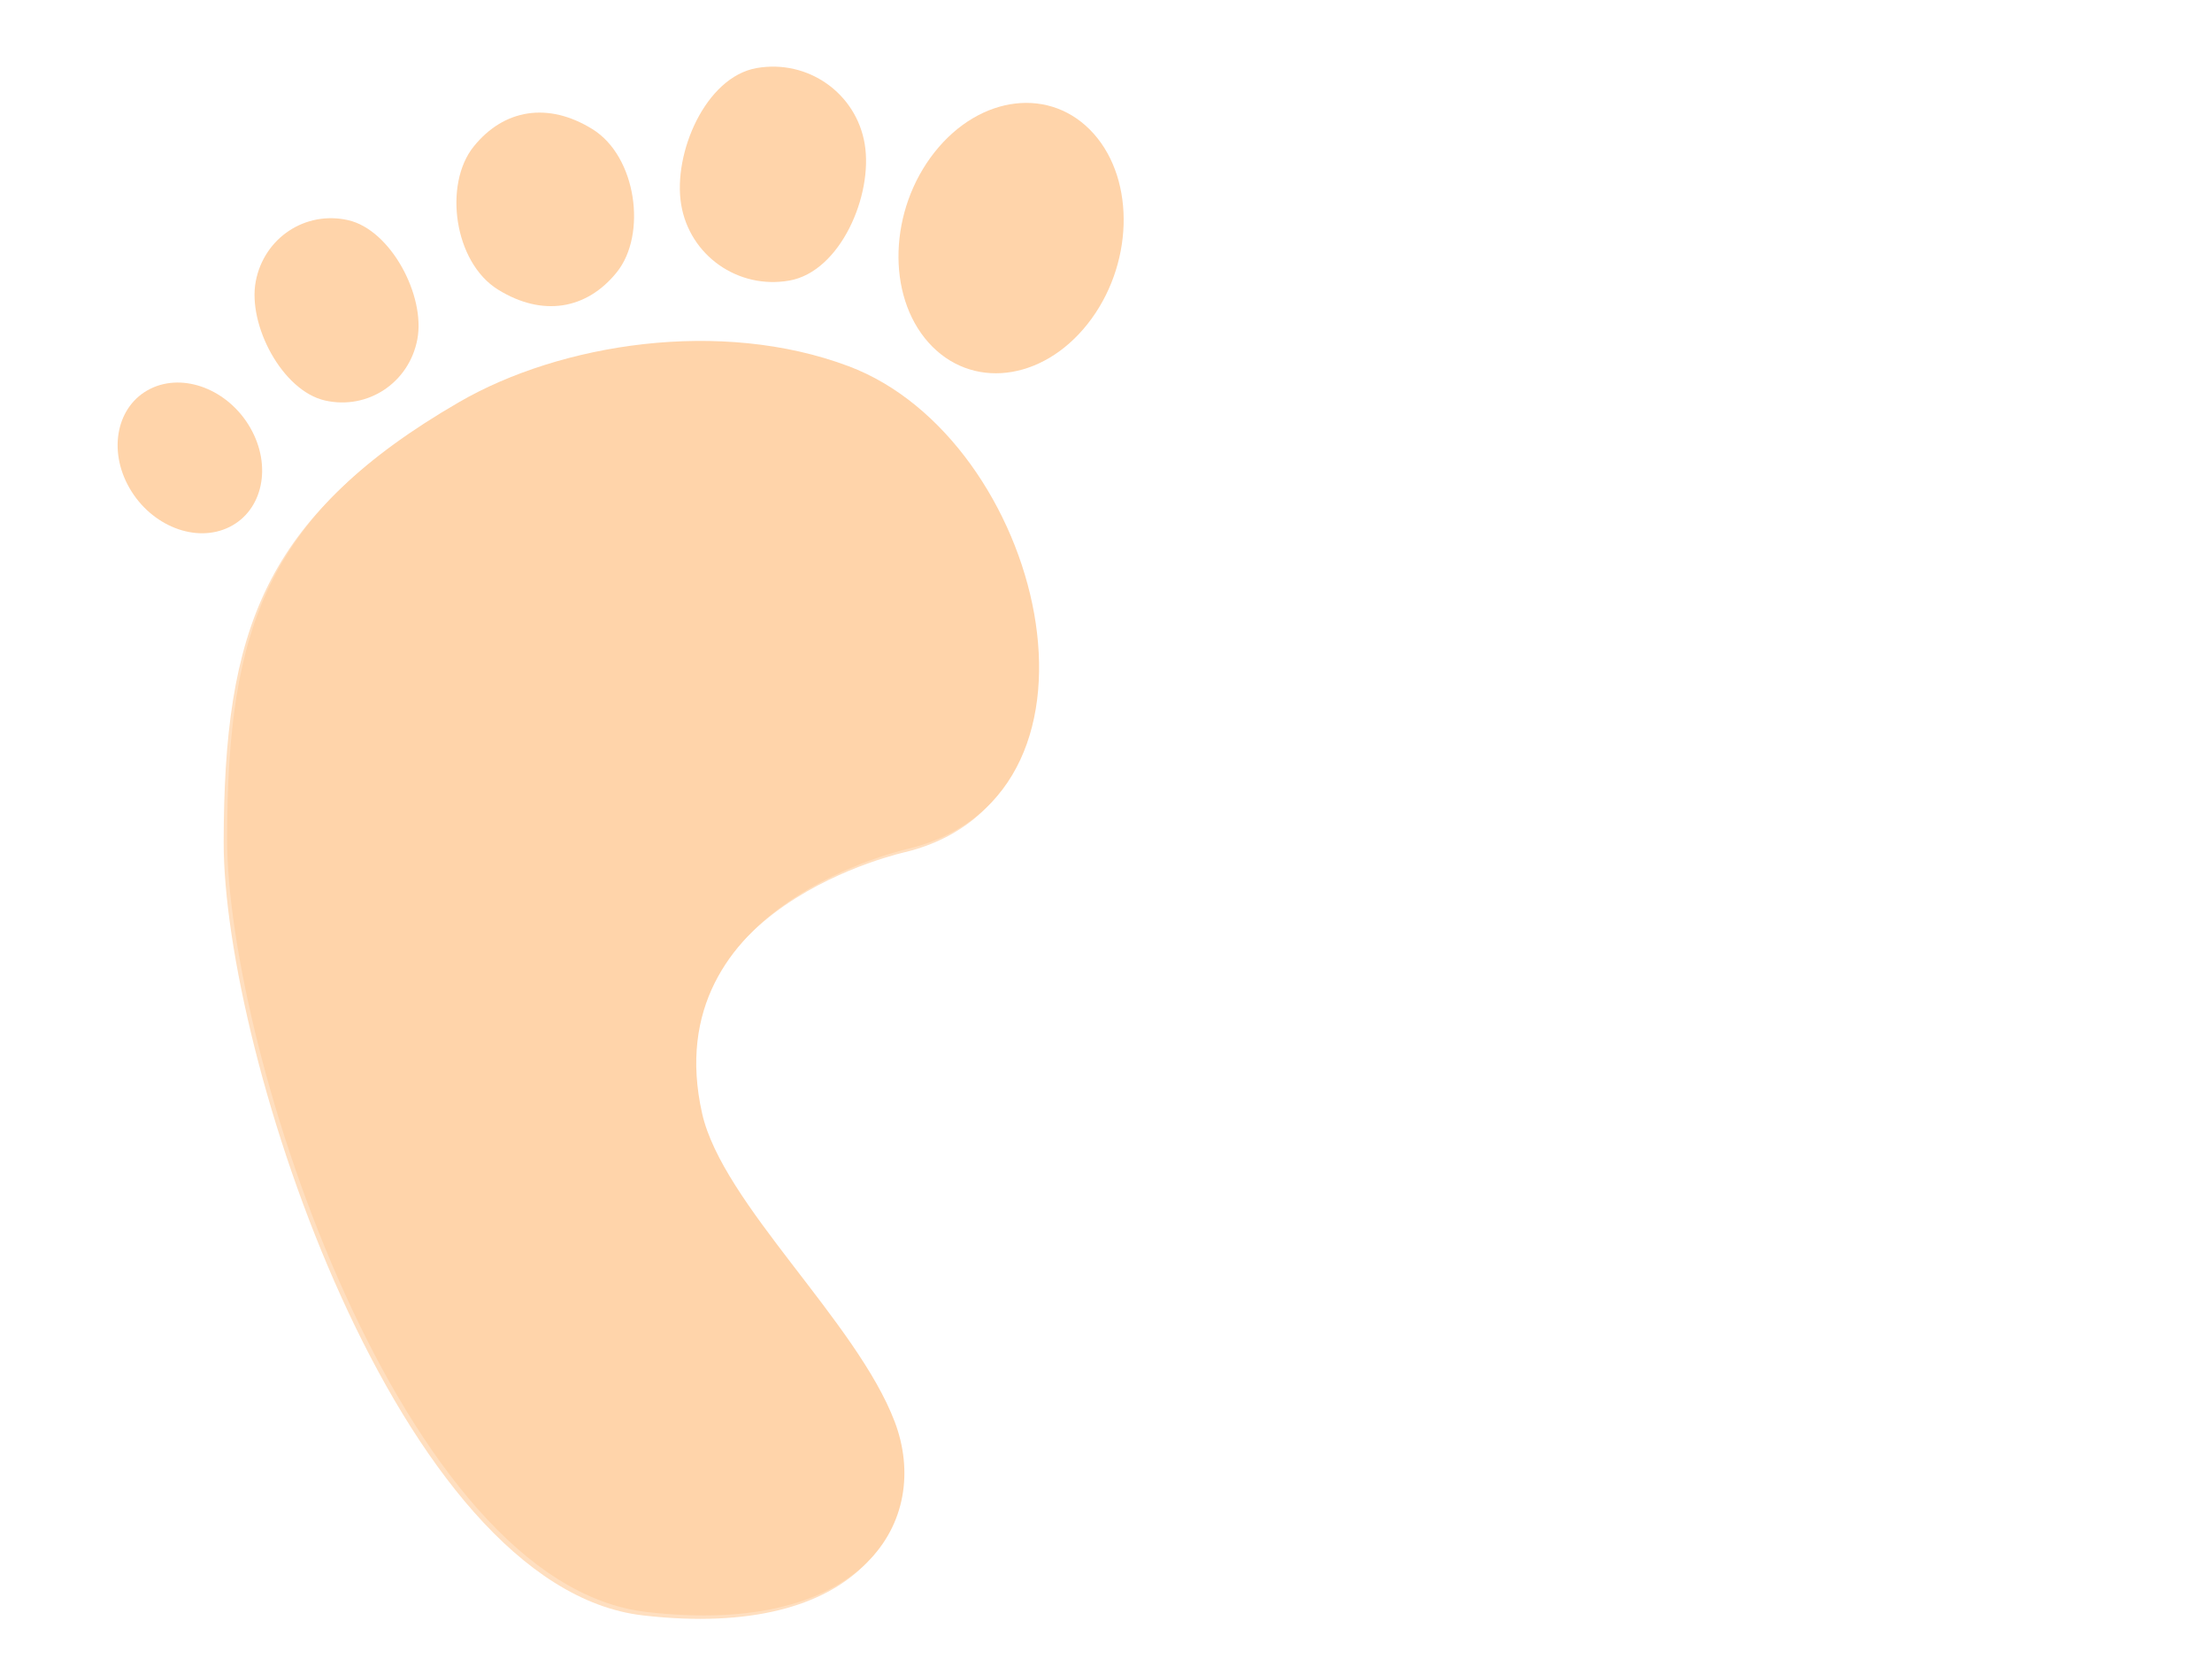 <?xml version="1.0"?><svg width="640" height="480" xmlns="http://www.w3.org/2000/svg">
 <title>Newborn Screening foot</title>
 <g>
  <title>Layer 1</title>
  <path opacity="0.75" transform="rotate(-7.967 191.585 283.108)" fill="#ffd4aa" id="svg_1" d="m266.739,256.602c65.105,-7.119 54.17,-112.022 1.713,-140.598c-34.753,-18.932 -81.672,-18.105 -113.078,-5.339c-59.571,24.214 -75.385,55.171 -83.952,115.683s20.137,220.576 89.092,238.483c61.679,16.018 85.482,-15.041 78.812,-44.493c-6.853,-30.256 -40.633,-69.448 -42.832,-96.105c-5.14,-62.291 70.246,-67.63 70.246,-67.63z"/>
  <path transform="rotate(8.648 291.292 71.827)" fill="#ffd4aa" id="svg_2" d="m317.69,89.989c-10.551,18.471 -30.57,23.928 -44.714,12.188c-14.144,-11.739 -17.058,-36.23 -6.507,-54.701s30.569,-23.927 44.714,-12.188c14.143,11.739 17.057,36.23 6.507,54.7z"/>
  <path fill="#ffd4aa" id="svg_3" d="m228.353,81.185c-14.824,2.591 -28.822,-7.258 -31.268,-22c-2.446,-14.742 7.017,-36.901 21.84,-39.492c14.823,-2.593 28.822,7.258 31.268,22s-7.018,36.9 -21.84,39.492z"/>
  <path fill="#ffd4aa" id="svg_4" d="m178.472,78.747c-8.745,10.883 -21.559,12.978 -34.363,5.058c-12.804,-7.92 -15.816,-30.508 -7.071,-41.392c8.745,-10.883 21.558,-12.977 34.363,-5.057c12.804,7.92 15.816,30.508 7.071,41.391z"/>
  <path fill="#ffd4aa" id="svg_5" d="m120.751,98.17c-2.39,12.585 -14.353,20.512 -26.721,17.706s-22.422,-21.89 -20.032,-34.474s14.353,-20.512 26.72,-17.706s22.423,21.89 20.033,34.474z"/>
  <path transform="rotate(5.73 54.803 133.828)" fill="#ffd4aa" id="svg_6" d="m71.335,122.079c7.397,10.352 5.991,23.402 -3.139,29.146c-9.13,5.744 -22.528,2.008 -29.925,-8.345c-7.396,-10.352 -5.99,-23.402 3.14,-29.146s22.528,-2.008 29.924,8.344z"/>
  <path id="svg_7" transform="rotate(-7.967 192.585 282.108)" fill="#ffd4aa" d="m267.739,255.602c65.105,-7.119 54.17,-112.022 1.713,-140.598c-34.753,-18.932 -81.672,-18.105 -113.078,-5.339c-59.571,24.214 -75.385,55.171 -83.952,115.683s20.137,220.576 89.092,238.483c61.679,16.018 85.482,-15.041 78.812,-44.493c-6.853,-30.256 -40.633,-69.448 -42.832,-96.105c-5.14,-62.291 70.246,-67.63 70.246,-67.63z"/>
 </g>
</svg>